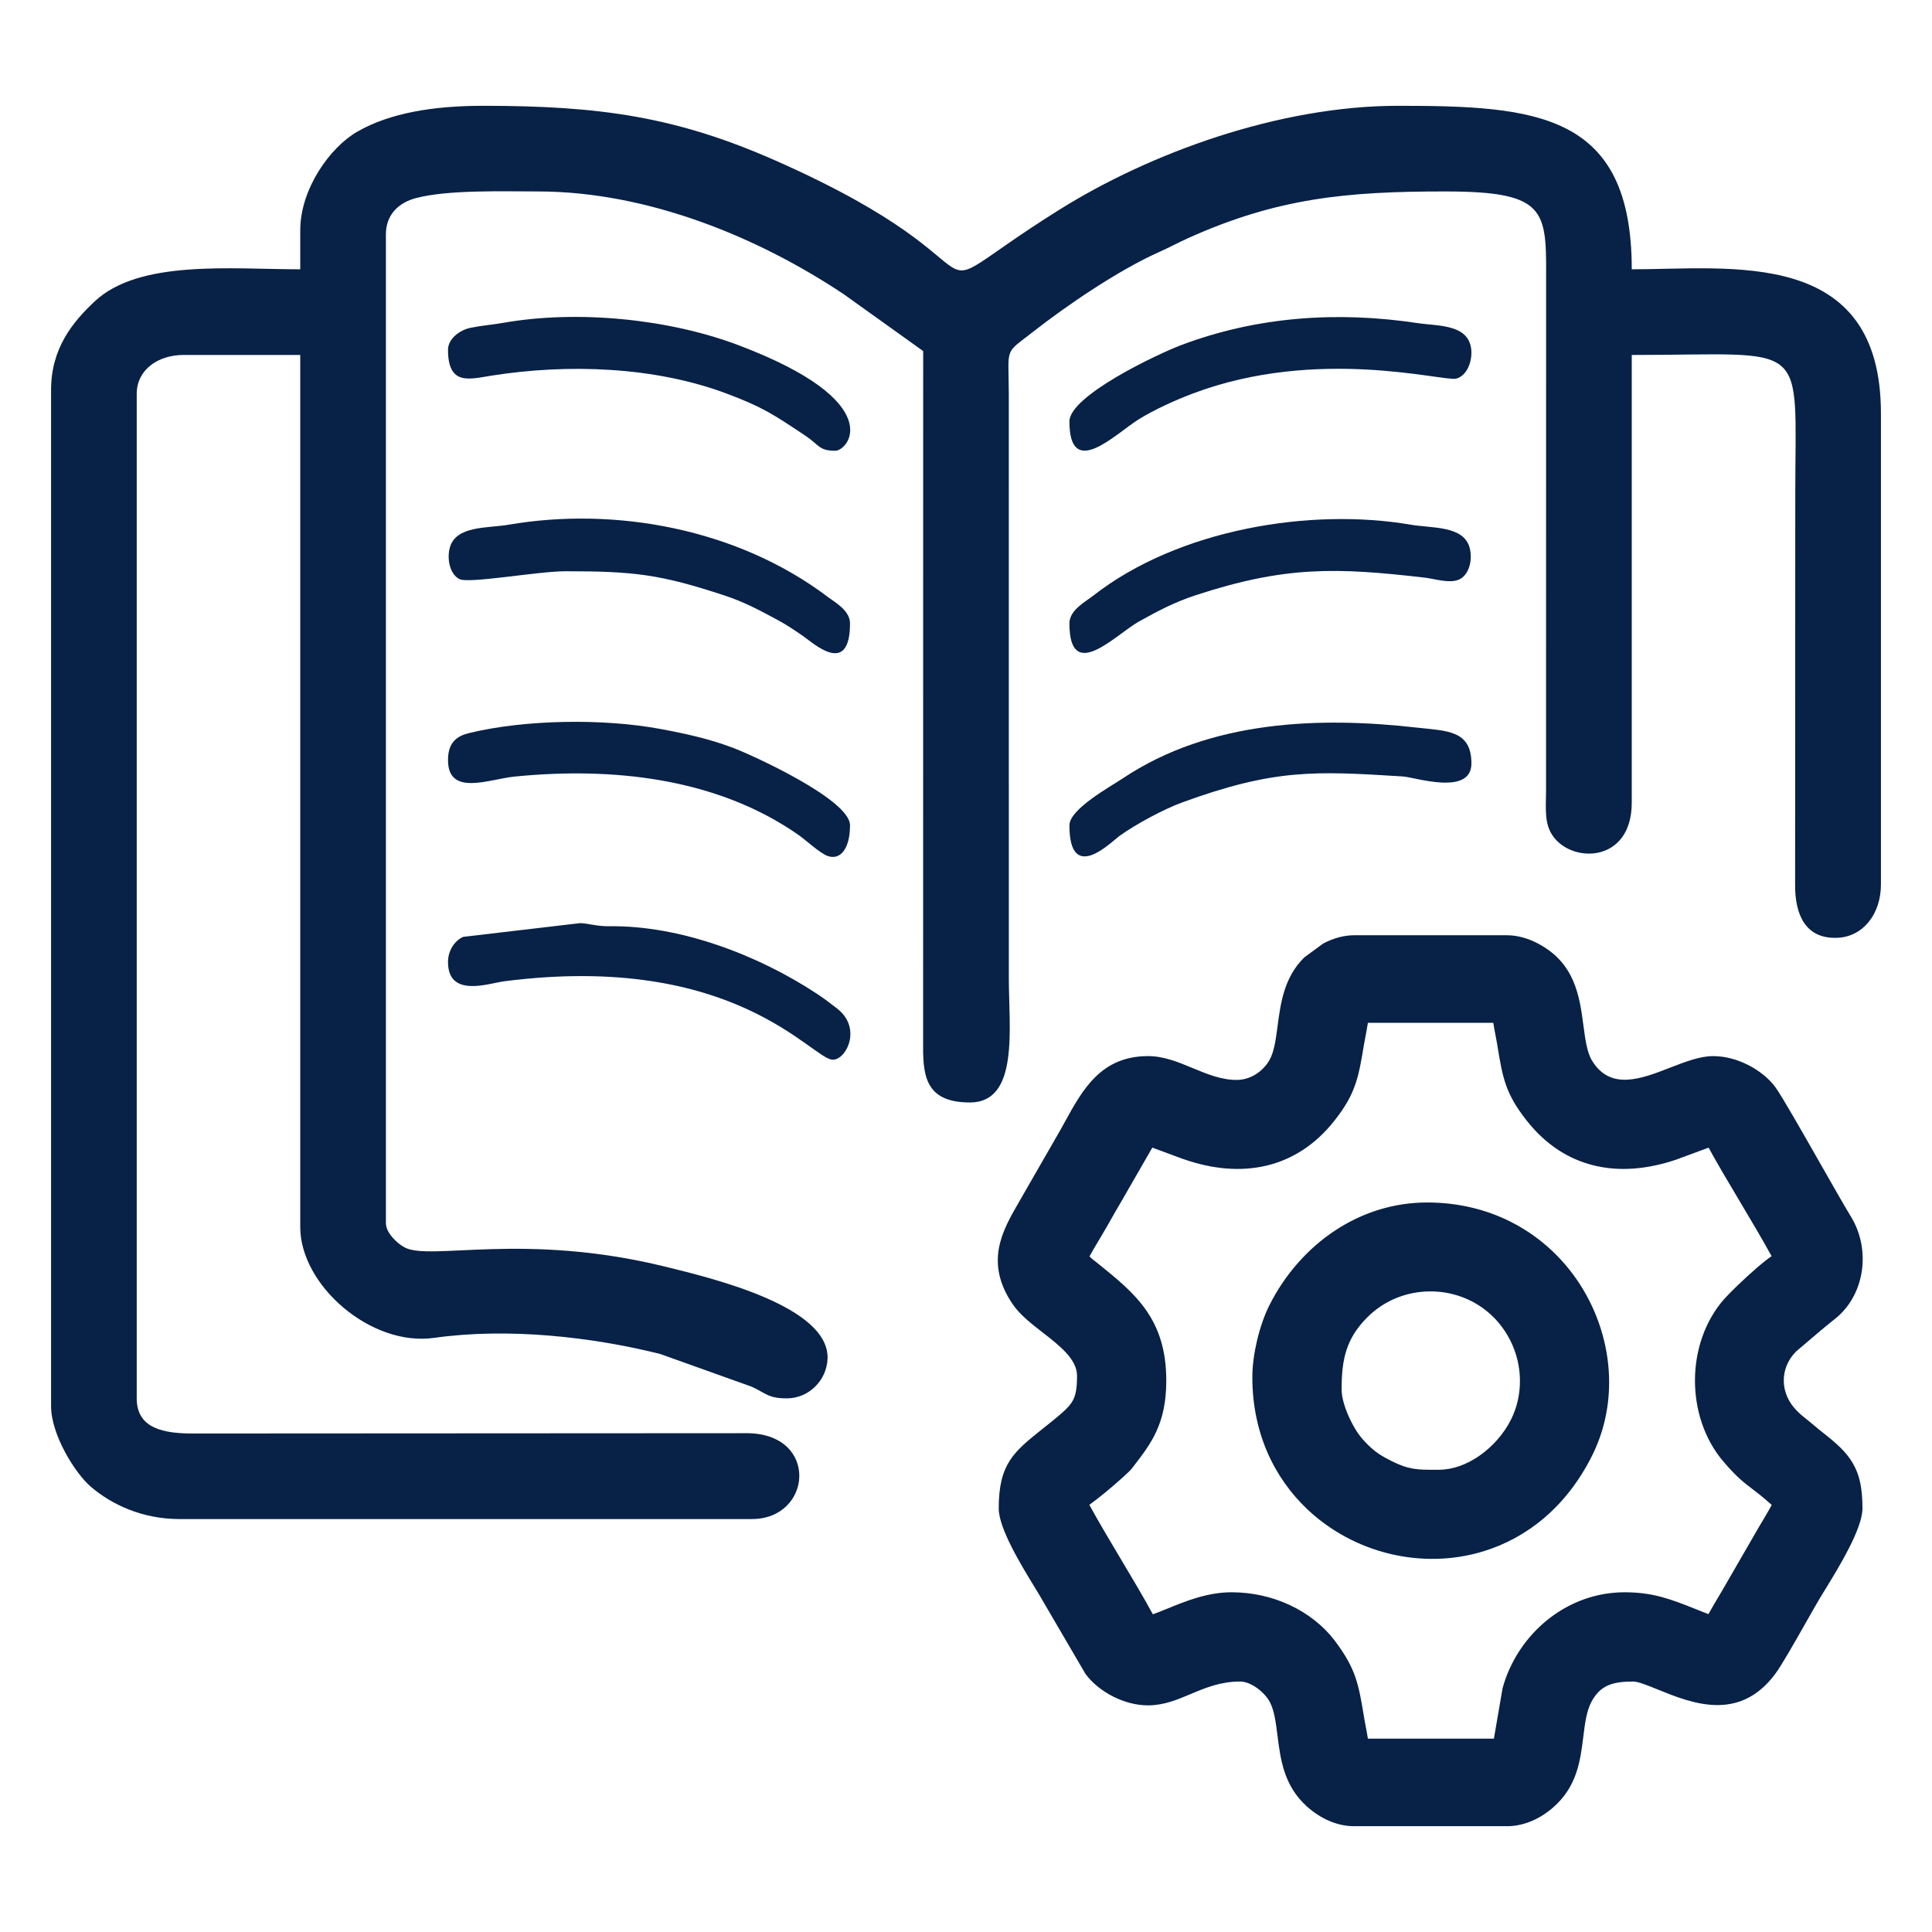 <?xml version="1.0" encoding="UTF-8"?>
<!-- Creator: CorelDRAW 2020 (64-Bit) -->
<svg xmlns="http://www.w3.org/2000/svg" xmlns:xlink="http://www.w3.org/1999/xlink" xmlns:xodm="http://www.corel.com/coreldraw/odm/2003" xml:space="preserve" width="1080px" height="1080px" version="1.1" style="shape-rendering:geometricPrecision; text-rendering:geometricPrecision; image-rendering:optimizeQuality; fill-rule:evenodd; clip-rule:evenodd" viewBox="0 0 1080 1080">
 <defs>
  <style type="text/css">
   <![CDATA[
    .fil0 {fill:#082146}
   ]]>
  </style>
 </defs>
 <g id="Layer_x0020_1">
  <g id="_1979189141840">
   <g>
    <path class="fil0" d="M167.84 128.78l0 21.76c-38.38,0 -89.84,-5.54 -114.87,17.9 -12.46,11.66 -24.42,26.34 -24.42,49.57l0 568.04c0,15.93 13.36,37.49 22.33,45.14 11.56,9.87 28.69,17.97 49.49,17.97l319.93 0c33.65,0 37.74,-47.26 -2.07,-47.99l-309.21 0.17c-17.63,0.15 -32.59,-2.77 -32.59,-19.65l0 -561.5c0,-13.62 12.07,-21.76 26.12,-21.76l65.29 0 0 487.5c0,32.52 39.44,66.96 74.83,61.95 40.88,-5.79 87.63,-0.69 126.29,8.98l51.3 18.34c7.92,3.66 9.15,6.49 19.63,6.49 12.18,0 22.2,-9.99 22.71,-22.04 1.26,-29.39 -64.64,-45.16 -90.59,-51.54 -79.17,-19.5 -131.39,-3.13 -145.84,-10.8 -4.14,-2.2 -10.45,-8.14 -10.45,-13.55l0 -552.8c0,-11.02 7.22,-17.7 16.78,-20.22 17.84,-4.72 48.23,-3.72 68.1,-3.72 62.18,0 124.22,26.18 171.06,57.45l44.4 31.78 -0.03 385.25c-0.15,18.12 -0.04,34.79 26.15,34.79 27.64,0 21.76,-41.58 21.76,-69.64l-0.01 -326.47c-0.14,-26.82 -2.65,-21.99 13.35,-34.54 18.88,-14.81 47.88,-34.57 70.61,-44.73 6.53,-2.92 10.61,-5.24 16.19,-7.75 49.94,-22.48 88.6,-26.14 143.62,-26.14 59.5,0 56.59,11.42 56.58,54.41l-0.03 280.78c-0.09,10.37 -0.95,17.91 3.56,24.73 10.53,15.91 44.35,15.74 44.35,-18.23l0 -250.28c100.42,0 91.41,-10.11 91.41,78.34l-0.09 217.74c-0.12,16.67 5.71,30.55 23.77,29.72 14.19,-0.65 24.2,-13.22 24.2,-29.82l0 -263.34c0,-93.04 -83.85,-80.53 -139.29,-80.53 0,-87.28 -53.12,-91.4 -130.58,-91.4 -66.54,0 -138.77,26.34 -189.77,58.33 -92.64,58.1 -14.05,35.95 -158.51,-27.81 -55.07,-24.3 -97.61,-30.52 -163.17,-30.52 -27.71,0 -52.14,3.96 -70.41,14.47 -15.18,8.73 -31.88,31.89 -31.88,55.17z"></path>
   </g>
   <path class="fil0" d="M641.76 634.82l21.52 7.98c29.64,10.37 58.02,5.97 78.27,-19.52 11.36,-14.29 12.71,-23.1 15.61,-40.52 0.67,-4.02 2.49,-12.02 2.59,-16.44l79.93 0c0.09,4.37 1.64,10.82 2.44,15.63 2.98,17.81 3.97,26.5 15.76,41.33 20.08,25.28 48.06,29.8 77.55,19.76l22.23 -8.22c11.02,20.83 28.87,48.49 39.96,69.46 -5.47,1.46 -25.33,20.5 -29.71,25.48 -19.98,22.71 -19.85,60.89 -0.44,83.65 11.01,12.92 13.69,12.37 25.59,22.94 2.51,2.23 1.11,2.12 4.56,3.05 -3.04,5.74 -6.26,11.24 -9.69,16.94l-20.22 34.97c-3.53,5.83 -7.02,11.83 -10.05,17.54 -2.79,-0.65 -7.72,-2.72 -10.47,-3.8 -13.59,-5.37 -23.32,-9.52 -39.01,-9.52 -30.3,0 -55.3,21.89 -62.92,49.35l-5.58 32.48 -79.93 0c-0.1,-4.37 -1.65,-10.83 -2.45,-15.63 -2.97,-17.78 -4.02,-26.22 -15.61,-41.48 -10.48,-13.79 -29.95,-24.72 -53.3,-24.72 -18.68,0 -35.65,10.77 -46.63,13.32 -11.4,-21.55 -28.6,-47.98 -39.96,-69.45 2.85,-0.77 24.2,-18.66 26.66,-21.87 9.34,-12.2 18.06,-22.46 18.06,-45.69 0,-32.27 -16.66,-45.59 -36.45,-61.55 -1.65,-1.32 -2.17,-1.6 -3.7,-2.96 -2.51,-2.23 -1.12,-2.13 -4.57,-3.05 3.04,-5.75 6.27,-11.24 9.7,-16.94 3.6,-5.99 6.5,-11.5 10.1,-17.49l20.16 -35.03zm49.48 -25.69c-18.59,0 -33.36,-13.32 -49.48,-13.32 -27.69,0 -35.84,24.85 -47.4,43.94l-16.67 29c-8.73,15.98 -23.09,33.71 -7.12,57.25 9.37,13.81 36.94,24.18 36.94,42.99 0,15.62 -3.36,19.43 -15.44,29.27 -18.74,15.26 -28.33,19.97 -28.33,44.94 0,11.25 16.06,35.69 22.29,46.22l25.27 43.24c5.29,7.41 17.82,15.21 30.46,15.21 16.72,0 29.1,-13.33 51.39,-13.33 9.15,0 18.3,8.14 21.6,14.56 7.69,14.97 1.18,40.24 19.44,56.68 5.95,5.35 14.02,9.64 22.71,9.64l85.63 0c8.44,0 16.33,-4.04 22.2,-9.2 18.95,-16.64 11.64,-40.95 19.95,-57.12 6.4,-12.46 16.54,-14.56 28.26,-14.56 14.2,0 50.76,30.48 75.04,-2.02 5.18,-6.93 19.54,-33.43 25.4,-43.11 6.22,-10.26 22.3,-35.16 22.3,-46.21 0,-20.72 -5.65,-26.77 -20.52,-38.46 -2.69,-2.12 -4.62,-3.87 -7.29,-6.04 -2.83,-2.31 -4.57,-3.56 -7.17,-6.15 -11.79,-11.77 -12,-29.39 -0.48,-40.95l14.4 -12.25c2.74,-2.22 4.44,-3.72 7.34,-5.97 15.11,-11.7 17.93,-34.28 8.21,-50.23 -8.65,-14.2 -35.93,-63.57 -42.04,-72.13 -5.3,-7.41 -17.82,-15.21 -30.47,-15.21 -20.54,0 -53.8,30.24 -72.3,-0.02 -9.83,-16.08 0.03,-48.5 -27.9,-63.43 -3.98,-2.13 -9.21,-4.1 -14.93,-4.1l-85.63 0c-5.59,0 -10.66,1.9 -14.31,3.77l-9.88 7.25c-16.27,16.27 -10.44,41.95 -18.3,55.92 -3.99,7.09 -12.49,13.93 -23.17,13.93zm-49.48 299.72c-11.4,-21.55 -28.6,-47.98 -39.96,-69.45 2.85,-0.77 24.2,-18.66 26.66,-21.87 9.34,-12.2 18.06,-22.46 18.06,-45.69 0,-32.27 -16.66,-45.59 -36.45,-61.55 -1.65,-1.32 -2.17,-1.6 -3.7,-2.96 -2.51,-2.23 -1.12,-2.13 -4.57,-3.05 3.04,-5.75 6.27,-11.24 9.7,-16.94 3.6,-5.99 6.5,-11.5 10.1,-17.49l20.16 -35.03 21.52 7.98c29.64,10.37 58.02,5.97 78.27,-19.52 11.36,-14.29 12.71,-23.1 15.61,-40.52 0.67,-4.02 2.49,-12.02 2.59,-16.44l79.93 0c0.09,4.37 1.64,10.82 2.44,15.63 2.98,17.81 3.97,26.5 15.76,41.33 20.08,25.28 48.06,29.8 77.55,19.76l22.23 -8.22c11.02,20.83 28.87,48.49 39.96,69.46 -5.47,1.46 -25.33,20.5 -29.71,25.48 -19.98,22.71 -19.85,60.89 -0.44,83.65 11.01,12.92 13.69,12.37 25.59,22.94 2.51,2.23 1.11,2.12 4.56,3.05 -3.04,5.74 -6.26,11.24 -9.69,16.94l-20.22 34.97c-3.53,5.83 -7.02,11.83 -10.05,17.54 -2.79,-0.65 -7.72,-2.72 -10.47,-3.8 -13.59,-5.37 -23.32,-9.52 -39.01,-9.52 -30.3,0 -55.3,21.89 -62.92,49.35l-5.58 32.48 -79.93 0c-0.1,-4.37 -1.65,-10.83 -2.45,-15.63 -2.97,-17.78 -4.02,-26.22 -15.61,-41.48 -10.48,-13.79 -29.95,-24.72 -53.3,-24.72 -18.68,0 -35.65,10.77 -46.63,13.32zm49.48 -299.72c-18.59,0 -33.36,-13.32 -49.48,-13.32 -27.69,0 -35.84,24.85 -47.4,43.94l-16.67 29c-8.73,15.98 -23.09,33.71 -7.12,57.25 9.37,13.81 36.94,24.18 36.94,42.99 0,15.62 -3.36,19.43 -15.44,29.27 -18.74,15.26 -28.33,19.97 -28.33,44.94 0,11.25 16.06,35.69 22.29,46.22l25.27 43.24c5.29,7.41 17.82,15.21 30.46,15.21 16.72,0 29.1,-13.33 51.39,-13.33 9.15,0 18.3,8.14 21.6,14.56 7.69,14.97 1.18,40.24 19.44,56.68 5.95,5.35 14.02,9.64 22.71,9.64l85.63 0c8.44,0 16.33,-4.04 22.2,-9.2 18.95,-16.64 11.64,-40.95 19.95,-57.12 6.4,-12.46 16.54,-14.56 28.26,-14.56 14.2,0 50.76,30.48 75.04,-2.02 5.18,-6.93 19.54,-33.43 25.4,-43.11 6.22,-10.26 22.3,-35.16 22.3,-46.21 0,-20.72 -5.65,-26.77 -20.52,-38.46 -2.69,-2.12 -4.62,-3.87 -7.29,-6.04 -2.83,-2.31 -4.57,-3.56 -7.17,-6.15 -11.79,-11.77 -12,-29.39 -0.48,-40.95l14.4 -12.25c2.74,-2.22 4.44,-3.72 7.34,-5.97 15.11,-11.7 17.93,-34.28 8.21,-50.23 -8.65,-14.2 -35.93,-63.57 -42.04,-72.13 -5.3,-7.41 -17.82,-15.21 -30.47,-15.21 -20.54,0 -53.8,30.24 -72.3,-0.02 -9.83,-16.08 0.03,-48.5 -27.9,-63.43 -3.98,-2.13 -9.21,-4.1 -14.93,-4.1l-85.63 0c-5.59,0 -10.66,1.9 -14.31,3.77l-9.88 7.25c-16.27,16.27 -10.44,41.95 -18.3,55.92 -3.99,7.09 -12.49,13.93 -23.17,13.93zm-29.85 38.77l-17.23 -6.38 -17.91 31.11c-1.91,3.19 -3.44,5.89 -4.96,8.59 -1.73,3.05 -3.46,6.11 -5.14,8.9 -1.8,3 -3.49,5.84 -4.95,8.37l-2.17 3.84c0.18,0.21 0.43,0.49 0.93,0.94l0.02 0c0.86,0.76 1.32,1.11 1.89,1.54 0.41,0.32 0.87,0.67 1.6,1.25l0.23 0.19c20.79,16.77 38.26,30.86 38.26,65.59 0,24.01 -8.5,35.08 -17.96,47.38l-1.23 1.6c-1.53,2.01 -8.63,8.31 -15.29,13.77 -3,2.46 -6.01,4.81 -8.54,6.62 5.21,9.51 11.33,19.79 17.46,30.07 6.36,10.66 12.72,21.33 18.06,31.12 2.46,-0.86 5.2,-1.97 8.12,-3.17 10.13,-4.14 22.38,-9.14 35.81,-9.14 11.93,0 22.95,2.67 32.44,7.07 10.5,4.87 19.16,11.9 25.18,19.82 11.97,15.76 13.44,24.57 16.32,41.86l0.33 2c0.21,1.27 0.51,2.8 0.81,4.37 0.42,2.2 0.86,4.49 1.19,6.71l70.44 0 4.8 -27.95 0.13 -0.53c4.21,-15.19 13.36,-28.8 25.68,-38.47 11.78,-9.23 26.45,-14.88 42.47,-14.88 16,0 25.96,3.95 39.16,9.17l1.85 0.73 0 0.02 1.52 0.6c1.31,0.52 2.86,1.15 4.33,1.7 0.87,-1.57 1.8,-3.21 2.76,-4.89 1.7,-2.95 3.46,-5.91 5.22,-8.82l20.25 -35.04c1.81,-3 3.5,-5.84 4.95,-8.38l2.17 -3.83c-0.17,-0.21 -0.42,-0.49 -0.93,-0.94l-0.02 0c-4.24,-3.77 -7.24,-6.06 -9.88,-8.07 -5.02,-3.83 -8.85,-6.76 -16.22,-15.4 -10.61,-12.44 -15.93,-29.05 -15.84,-45.59 0.09,-16.42 5.49,-32.87 16.33,-45.18 2.71,-3.08 11.16,-11.37 18.68,-17.83 2.74,-2.35 5.43,-4.49 7.82,-6.14 -5.18,-9.45 -11.31,-19.75 -17.42,-30.03 -6.35,-10.66 -12.69,-21.3 -17.79,-30.62l-17.95 6.63c-16.23,5.53 -32.12,6.89 -46.74,3.17 -13.79,-3.51 -26.32,-11.49 -36.8,-24.69 -12.11,-15.23 -13.62,-24.28 -16.46,-41.41l-0.4 -2.41c-0.22,-1.27 -0.51,-2.8 -0.81,-4.37 -0.43,-2.2 -0.87,-4.49 -1.2,-6.71l-70.1 0c-0.4,2.7 -0.95,5.57 -1.43,8.06 -0.29,1.5 -0.55,2.87 -0.71,3.83l-0.11 0.65c-2.98,17.91 -4.52,27.14 -16.61,42.36 -10.56,13.29 -23.23,21.29 -37.17,24.77 -14.77,3.68 -30.82,2.2 -47.13,-3.51l-0.11 -0.02zm5.41 -50.8c7.79,3.24 15.87,6.59 24.44,6.59 3.89,0 7.42,-1.15 10.39,-2.94 3.54,-2.12 6.32,-5.14 8.04,-8.21 2.61,-4.63 3.51,-11.46 4.48,-18.77 1.7,-12.94 3.59,-27.21 14.72,-38.34l0.63 -0.53 9.88 -7.25 0.73 -0.44c2.32,-1.2 5.17,-2.41 8.36,-3.25 2.63,-0.7 5.48,-1.15 8.43,-1.15l85.63 0c3.04,0 6,0.49 8.78,1.25 3.26,0.9 6.21,2.18 8.7,3.52 20.54,10.98 22.98,29.44 25.16,45.89 1.01,7.65 1.95,14.79 4.83,19.5 10.28,16.82 27.62,10.07 43.29,3.98 8.67,-3.37 16.91,-6.58 24.37,-6.58 6.78,0 13.48,1.92 19.29,4.82 6.66,3.32 12.28,8.04 15.6,12.68 3.8,5.34 15.08,25.13 25.41,43.28 6.89,12.09 13.36,23.45 16.85,29.17 5.62,9.24 7.56,20.41 5.85,30.88 -1.67,10.22 -6.81,19.84 -15.38,26.47 -1.91,1.48 -3.16,2.52 -4.5,3.63l-2.74 2.26 -14.02 11.92c-4.66,4.7 -6.95,10.58 -6.88,16.45l0 0.02c0.07,5.93 2.54,11.91 7.39,16.75 1.89,1.9 3.26,2.99 4.99,4.37l1.77 1.42c1.34,1.09 2.27,1.88 3.17,2.64 1.23,1.04 2.44,2.07 4.06,3.33 7.91,6.22 13.41,11 17.15,17.38 3.81,6.47 5.46,13.98 5.46,25.36 0,11.44 -13.44,33.3 -20.88,45.41l-2.21 3.61 -0.02 0c-1.88,3.1 -5.05,8.69 -8.51,14.78 -6.35,11.19 -13.67,24.09 -17.17,28.77 -20.25,27.11 -46.81,16.32 -65.77,8.62 -5.86,-2.38 -10.85,-4.4 -13.63,-4.4 -5.24,0 -10.04,0.43 -13.98,2.13 -3.68,1.6 -6.9,4.47 -9.46,9.44 -2.69,5.24 -3.54,12.1 -4.42,19.25 -1.67,13.45 -3.44,27.78 -16.78,39.49 -3.54,3.11 -7.73,5.87 -12.32,7.77l-0.02 0c-4.21,1.74 -8.75,2.79 -13.43,2.79l-85.63 0c-4.82,0 -9.46,-1.1 -13.75,-2.92 -4.74,-2.02 -9.02,-4.91 -12.6,-8.12 -12.9,-11.61 -14.77,-26.42 -16.46,-39.9 -0.88,-6.98 -1.71,-13.56 -4.17,-18.33l0 -0.03c-1.41,-2.75 -4.3,-5.98 -7.9,-8.41 -2.79,-1.87 -5.9,-3.16 -8.87,-3.16 -10.91,0 -19.45,3.59 -27.39,6.93 -7.86,3.3 -15.19,6.39 -24,6.39 -6.78,0 -13.48,-1.92 -19.29,-4.82 -6.65,-3.32 -12.27,-8.04 -15.59,-12.69l-0.28 -0.4 -25.27 -43.24c-1,-1.72 -2.03,-3.4 -3.17,-5.26 -7.6,-12.47 -19.86,-32.57 -19.86,-43.7 0,-24.96 8.39,-31.64 24.81,-44.71 1.96,-1.56 4.07,-3.24 5.54,-4.44 5.54,-4.51 9.05,-7.59 10.95,-10.94 1.82,-3.2 2.47,-7.3 2.47,-14.12 0,-9.18 -9.84,-16.84 -19.24,-24.15 -6.47,-5.03 -12.76,-9.92 -16.74,-15.8 -15.96,-23.52 -5.65,-41.28 3.56,-57.15 1.2,-2.06 2.39,-4.1 3.28,-5.73l16.74 -29.11 0.04 -0.1c1.89,-3.13 3.67,-6.36 5.45,-9.61 9.99,-18.22 20.28,-36.97 46.6,-36.97 8.83,0 16.79,3.31 25.04,6.73zm77.72 179.5c0,-17.42 2.69,-30.77 15.93,-44.02 25.72,-25.72 71.21,-20.49 88.75,14.51 7.6,15.17 7.98,33.59 0.32,48.87 -8.66,17.27 -27.13,31.07 -45.05,31.07 -12.14,0 -17.48,0.33 -28.87,-5.39 -6.64,-3.32 -10.19,-5.59 -15.15,-10.54 -4.74,-4.75 -7.16,-8.4 -10.23,-14.51 -2.42,-4.84 -5.7,-12.79 -5.7,-19.99zm-39.01 -6.66c0,99.69 132.52,135.13 179.53,41.56 28.06,-55.85 -11.53,-133.86 -87.23,-133.86 -36.96,0 -67.75,23.35 -83.43,54.54 -4.53,9.02 -8.87,24.59 -8.87,37.76zm39.01 6.66c0,-17.42 2.69,-30.77 15.93,-44.02 25.72,-25.72 71.21,-20.49 88.75,14.51 7.6,15.17 7.98,33.59 0.32,48.87 -8.66,17.27 -27.13,31.07 -45.05,31.07 -12.14,0 -17.48,0.33 -28.87,-5.39 -6.64,-3.32 -10.19,-5.59 -15.15,-10.54 -4.74,-4.75 -7.16,-8.4 -10.23,-14.51 -2.42,-4.84 -5.7,-12.79 -5.7,-19.99zm-39.01 -6.66c0,99.69 132.52,135.13 179.53,41.56 28.06,-55.85 -11.53,-133.86 -87.23,-133.86 -36.96,0 -67.75,23.35 -83.43,54.54 -4.53,9.02 -8.87,24.59 -8.87,37.76zm47.18 -15.24c-2.11,6.51 -2.72,13.69 -2.72,21.9 0,2.51 0.5,5.2 1.24,7.79 1.08,3.79 2.6,7.27 3.86,9.78 1.38,2.75 2.63,4.97 4.1,7.08 1.38,1.98 2.98,3.85 5.13,6l-0.01 0.01c2.22,2.22 4.12,3.83 6.17,5.24 2.16,1.48 4.51,2.77 7.56,4.3 9.64,4.83 14.58,4.82 24.57,4.81l1.88 0 0 -0.02c7.63,0 15.45,-2.93 22.38,-7.71 7.45,-5.14 13.81,-12.34 17.82,-20.35 3.41,-6.79 5.04,-14.3 4.99,-21.82 -0.04,-7.65 -1.84,-15.3 -5.3,-22.2 -2.56,-5.1 -5.79,-9.52 -9.5,-13.23l-0.01 0.01c-7.67,-7.67 -17.41,-12.29 -27.58,-13.82 -10.22,-1.54 -20.84,0.03 -30.23,4.73 -4.56,2.29 -8.87,5.36 -12.74,9.23 -5.98,5.98 -9.55,11.92 -11.61,18.27zm-21.92 88.96c-18.49,-17.53 -30.7,-42.7 -30.7,-73.72 0,-6.6 1.02,-13.74 2.59,-20.44 1.77,-7.51 4.28,-14.57 6.88,-19.74 8.54,-17.02 21.36,-31.81 37.13,-42.12 14.8,-9.68 32.21,-15.44 51.14,-15.44 17.42,0 33.07,3.95 46.59,10.74 17.4,8.75 31.18,22.17 40.6,37.92 9.43,15.76 14.52,33.85 14.52,51.9 0,14.06 -3.1,28.15 -9.63,41.16 -14.39,28.65 -36.46,45.84 -60.54,53.24 -17.16,5.28 -35.32,5.55 -52.43,1.43 -17.11,-4.12 -33.18,-12.64 -46.15,-24.93z"></path>
   <g>
    <path class="fil0" d="M597.81 348.46c0,34.1 26.13,6.02 38.93,-1.07 10.66,-5.89 19.46,-10.64 31.49,-14.6 50.17,-16.49 78.89,-15.61 128.31,-9.87 5.46,0.64 13.33,3.26 18.62,1.23 5.98,-2.29 8.22,-10.97 6.39,-17.89 -3.32,-12.56 -21.09,-10.91 -32.88,-12.94 -55.8,-9.6 -129.87,2.33 -177.74,39.8 -4.31,3.37 -13.12,7.95 -13.12,15.34z"></path>
    <path class="fil0" d="M597.81 461.33c0,33.25 23.48,9.21 27.85,6.06 9.09,-6.56 24.79,-15.04 35.17,-18.82 51.67,-18.86 74.35,-17.59 123.32,-14.53 6.83,0.42 38.38,11.09 38.38,-7.3 0,-18.68 -14,-18.13 -30.18,-19.97 -53.82,-6.14 -115.68,-4.5 -164.86,28.45 -6.49,4.35 -29.68,17.04 -29.68,26.11z"></path>
    <path class="fil0" d="M597.81 235.59c0,33.24 25.94,6.75 38.81,-1.23 8.84,-5.47 20.25,-10.63 30.26,-14.41 69.93,-26.37 140.22,-6.5 147.13,-8.3 5.76,-1.5 8.52,-8.74 8.52,-14.29 0,-16.38 -18.26,-14.96 -29.9,-16.72 -44.82,-6.76 -89.73,-3.8 -132.38,12.29 -12.95,4.88 -62.44,28.27 -62.44,42.66z"></path>
    <g>
     <path class="fil0" d="M316.21 319.33c38.38,0 52.94,1.76 88.53,13.46 11.75,3.87 20.35,8.61 30.51,14.08 4.66,2.51 9.37,5.71 13.89,8.85 5.6,3.87 26.02,22.8 26.02,-7.26 0,-7.19 -8.4,-11.75 -12.26,-14.66 -50.81,-38.46 -119.39,-50.66 -178.6,-40.48 -11.8,2.03 -29.56,0.38 -32.88,12.94 -1.67,6.31 0.06,14.67 5.34,17.43 5.25,2.75 43.84,-4.36 59.45,-4.36z"></path>
     <path class="fil0" d="M250.44 195.54c0,20.3 12.07,16.37 24.54,14.41 42.54,-6.68 90.75,-5.08 131.09,10.02 20.5,7.67 26.65,11.95 43.99,23.49 8.06,5.36 7.61,8.51 16.88,8.51 7.44,0 29.84,-27.28 -54.22,-59.04 -38.6,-14.59 -89.38,-19.79 -131.17,-12.5 -7.18,1.25 -11.54,1.41 -18.45,2.8 -6.27,1.27 -12.66,6.26 -12.66,12.31z"></path>
     <path class="fil0" d="M250.44 424.92c0,20.47 23.06,10.61 37.07,9.21 53.83,-5.39 112.59,0.29 158.9,32.63 4.08,2.85 11.55,9.89 16.02,11.65 6.83,2.69 12.73,-3.26 12.73,-17.08 0,-14.36 -54.36,-39.06 -64.86,-43.08 -13.34,-5.1 -26.14,-7.96 -41.23,-10.77 -31.85,-5.93 -75.61,-5.28 -106.75,2.29 -6.63,1.61 -11.88,4.91 -11.88,15.15z"></path>
     <path class="fil0" d="M250.44 537.79c0,20.28 22.97,11.84 31.39,10.76 129.33,-16.67 172.16,43.85 183.74,43.85 7.52,0 16.47,-17.72 2.36,-28.63 -4.29,-3.32 -6.85,-5.34 -11.49,-8.39 -33.36,-21.94 -76.73,-38.08 -115.58,-37.6 -7.52,0.1 -11.44,-1.55 -16.51,-1.75l-65.33 7.67c-3.93,1.51 -8.58,6.79 -8.58,14.09z"></path>
    </g>
   </g>
  </g>
 </g>
</svg>
